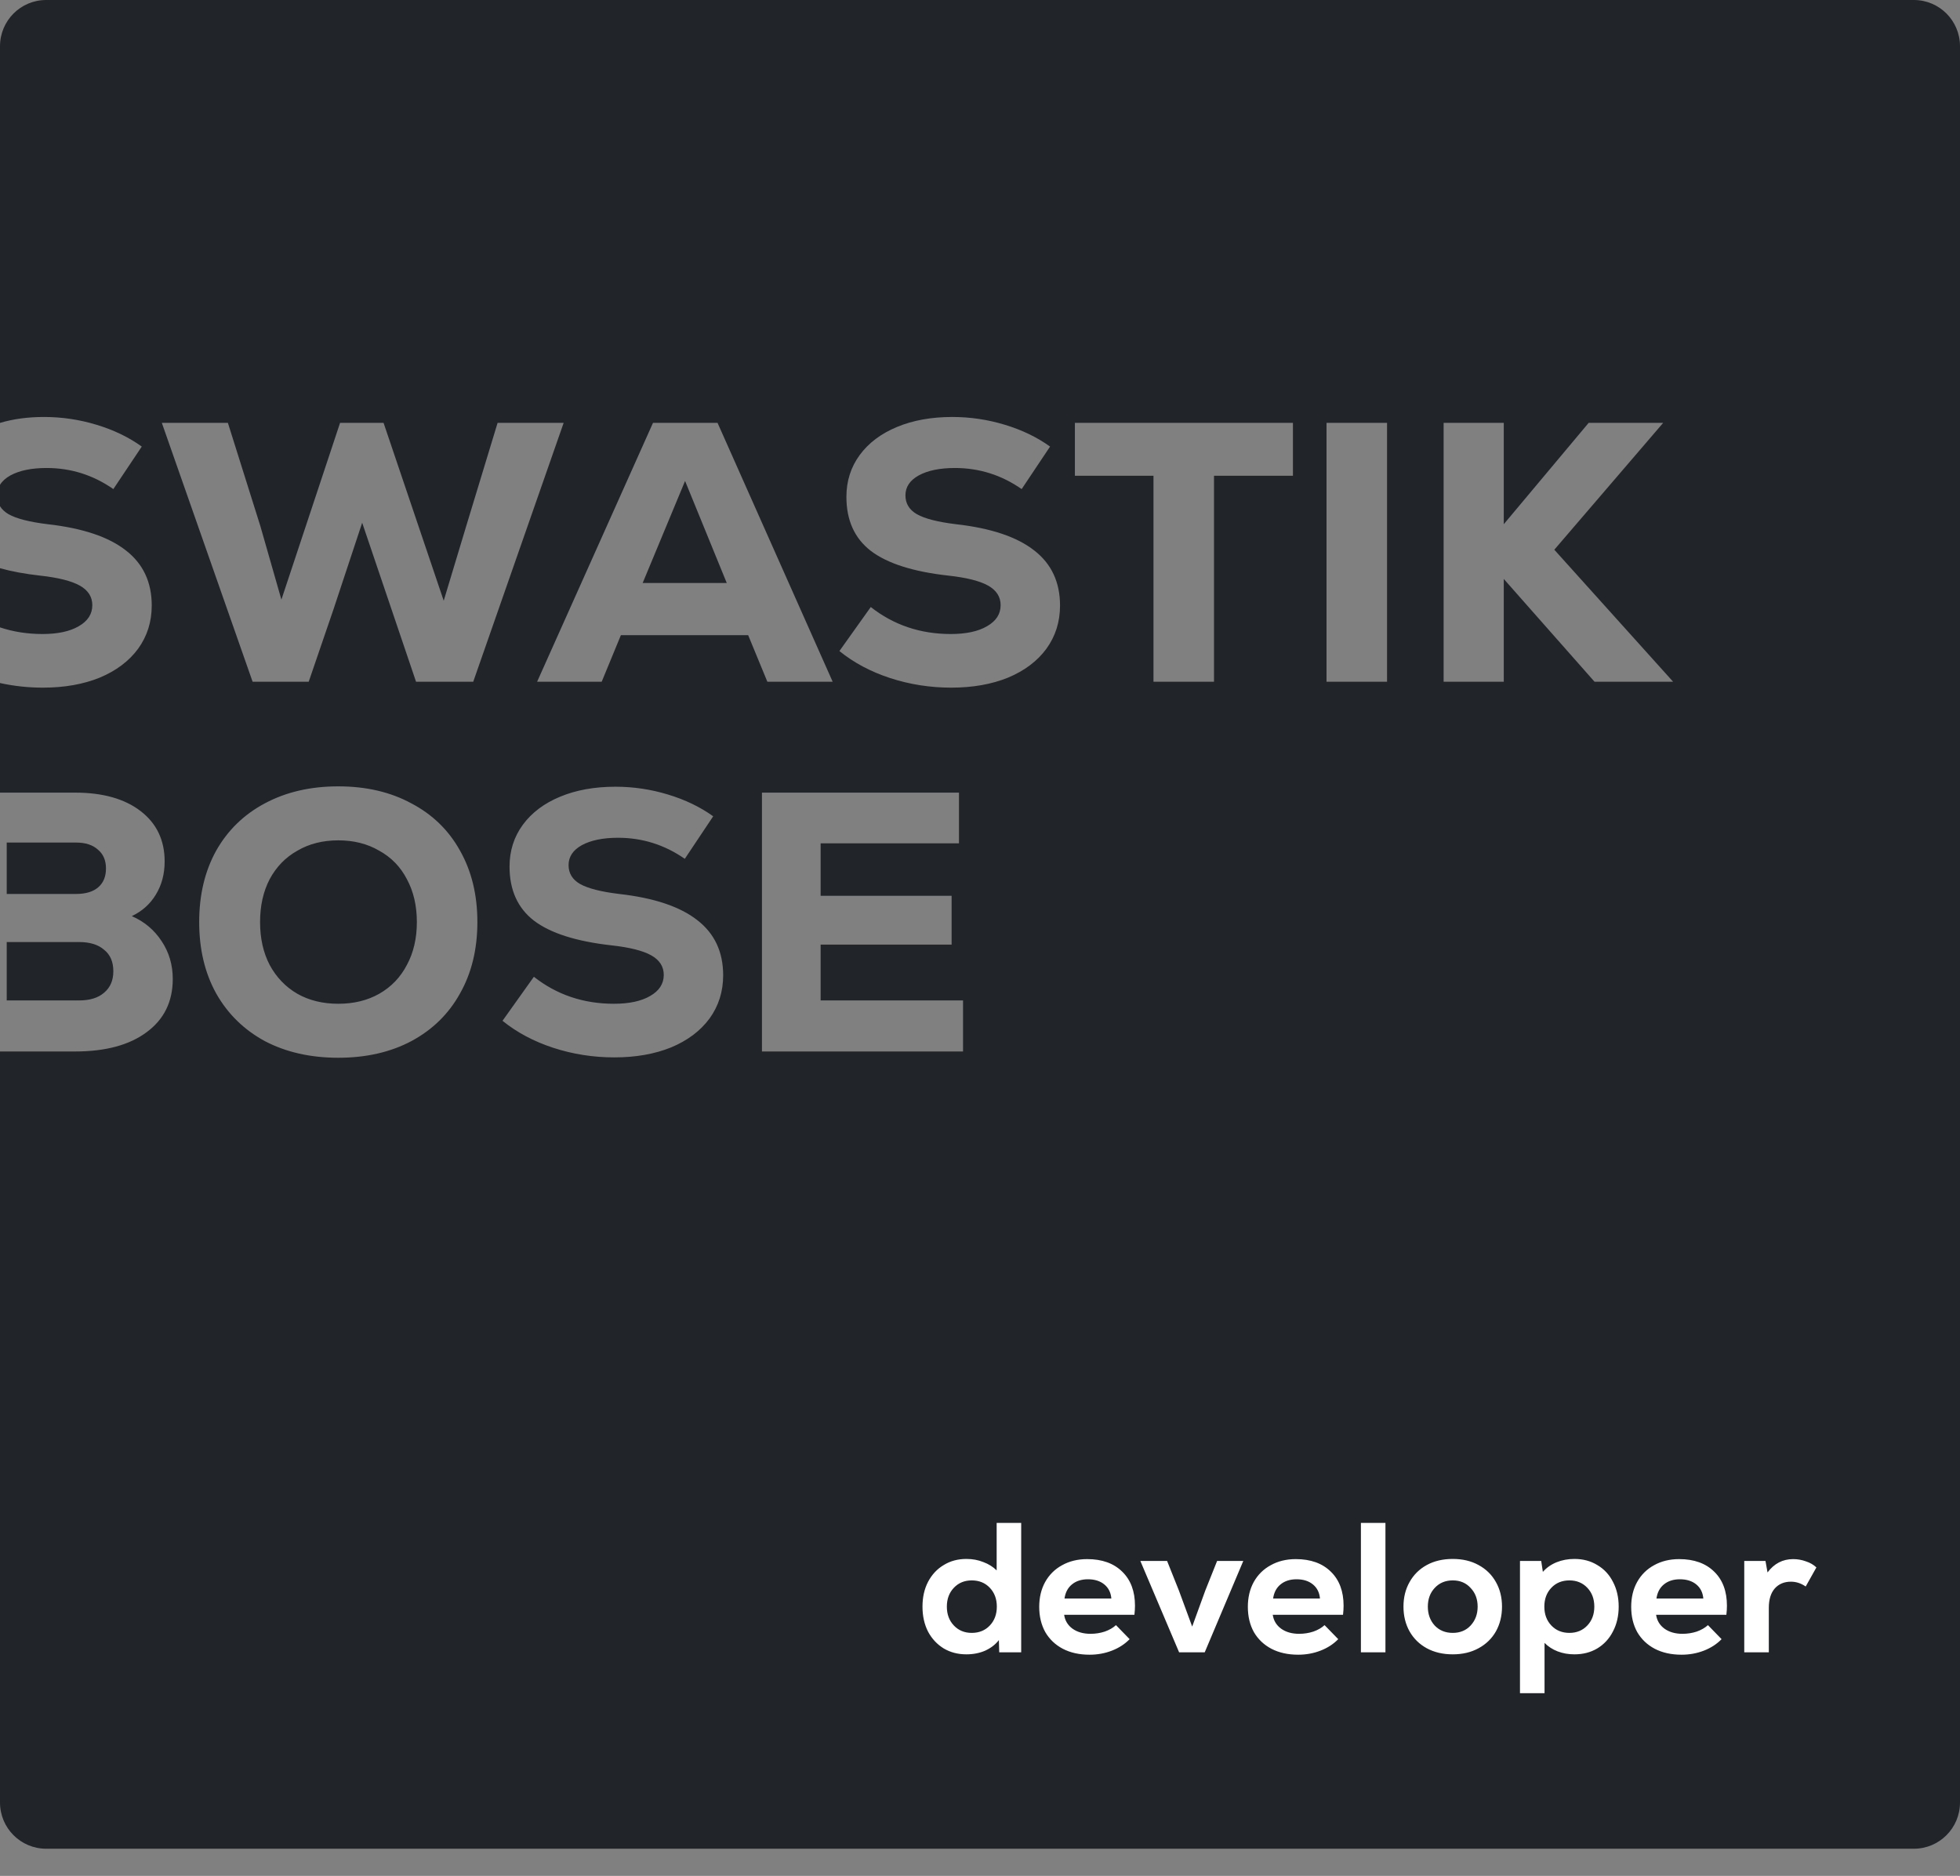 <svg width="70" height="67" viewBox="0 0 70 67" fill="none" xmlns="http://www.w3.org/2000/svg">
<rect x="0" y="0" width="70" height="67" fill="#808080" stroke="none"/>
<g clip-path="url(#clip0_202_82)">
<path fill-rule="evenodd" clip-rule="evenodd" d="M1.647 0C0.737 0 0 0.739 0 1.651V15.105C0.471 14.964 0.995 14.893 1.571 14.893C2.213 14.893 2.836 14.986 3.442 15.17C4.057 15.355 4.598 15.615 5.063 15.95L4.048 17.468C3.328 16.966 2.533 16.715 1.664 16.715C1.128 16.715 0.697 16.803 0.372 16.98C0.203 17.074 0.079 17.186 0 17.316V18.079C0.068 18.191 0.17 18.287 0.306 18.366C0.587 18.525 1.053 18.644 1.703 18.723C2.95 18.864 3.882 19.176 4.496 19.66C5.111 20.136 5.419 20.792 5.419 21.628C5.419 22.209 5.256 22.724 4.931 23.173C4.606 23.613 4.149 23.957 3.561 24.203C2.972 24.441 2.296 24.56 1.532 24.56C1.009 24.56 0.498 24.505 0 24.395V28.31H2.678C3.671 28.31 4.453 28.53 5.024 28.971C5.595 29.411 5.88 30.01 5.88 30.767C5.88 31.216 5.775 31.612 5.564 31.955C5.362 32.29 5.076 32.545 4.707 32.721C5.155 32.915 5.511 33.214 5.775 33.619C6.038 34.015 6.17 34.464 6.17 34.966C6.17 35.776 5.858 36.41 5.234 36.868C4.619 37.326 3.767 37.555 2.678 37.555H0V64.379C0 65.291 0.737 66.03 1.647 66.03H68.353C69.263 66.03 70 65.291 70 64.379V1.651C70 0.739 69.263 0 68.353 0H1.647ZM0 22.408C0.473 22.566 0.979 22.645 1.519 22.645C2.063 22.645 2.494 22.552 2.81 22.368C3.135 22.183 3.297 21.932 3.297 21.615C3.297 21.316 3.148 21.082 2.849 20.915C2.551 20.748 2.076 20.629 1.426 20.558C0.89 20.498 0.415 20.41 0 20.294V22.408ZM8.139 15.104H5.78L9.022 24.349H11.025L11.907 21.773L12.935 18.67L14.859 24.349H16.901L20.13 15.104H17.771L16.651 18.789L15.847 21.456L13.699 15.104H12.145L10.05 21.417L9.298 18.789L8.139 15.104ZM25.627 15.104H23.321L19.183 24.349H21.489L22.175 22.685H26.72L27.406 24.349H29.738L25.627 15.104ZM24.467 17.178L25.956 20.823H22.952L24.467 17.178ZM31.784 24.216C32.487 24.445 33.216 24.56 33.971 24.56C34.735 24.56 35.412 24.441 36 24.203C36.589 23.957 37.046 23.613 37.37 23.173C37.696 22.724 37.858 22.209 37.858 21.628C37.858 20.792 37.551 20.136 36.936 19.66C36.321 19.176 35.39 18.864 34.142 18.723C33.492 18.644 33.027 18.525 32.746 18.366C32.473 18.208 32.337 17.983 32.337 17.693C32.337 17.393 32.495 17.156 32.812 16.98C33.137 16.803 33.567 16.715 34.103 16.715C34.973 16.715 35.767 16.966 36.488 17.468L37.502 15.95C37.037 15.615 36.497 15.355 35.882 15.17C35.276 14.986 34.652 14.893 34.011 14.893C33.264 14.893 32.605 15.012 32.034 15.25C31.463 15.487 31.02 15.822 30.703 16.253C30.387 16.685 30.229 17.182 30.229 17.746C30.229 18.582 30.519 19.225 31.099 19.674C31.687 20.123 32.609 20.418 33.866 20.558C34.516 20.629 34.99 20.748 35.289 20.915C35.587 21.082 35.737 21.316 35.737 21.615C35.737 21.932 35.574 22.183 35.249 22.368C34.933 22.552 34.503 22.645 33.958 22.645C32.869 22.645 31.916 22.324 31.099 21.681L29.979 23.253C30.488 23.666 31.09 23.988 31.784 24.216ZM46.176 15.104H38.389V16.993H41.196V24.349H43.357V16.993H46.176V15.104ZM49.537 15.104H47.376V24.349H49.537V15.104ZM53.706 24.349V20.677L56.948 24.349H59.754L55.511 19.634L59.398 15.104H56.737L53.706 18.723V15.104H51.558V24.349H53.706ZM3.719 35.455C3.508 35.64 3.21 35.732 2.823 35.732H0.24V33.646H2.823C3.21 33.646 3.508 33.738 3.719 33.923C3.939 34.099 4.048 34.354 4.048 34.689C4.048 35.015 3.939 35.27 3.719 35.455ZM3.508 31.691C3.324 31.85 3.06 31.929 2.718 31.929H0.24V30.093H2.718C3.051 30.093 3.311 30.177 3.495 30.344C3.688 30.503 3.785 30.727 3.785 31.018C3.785 31.308 3.693 31.533 3.508 31.691ZM9.459 37.185C10.215 37.581 11.089 37.779 12.082 37.779C13.074 37.779 13.944 37.581 14.691 37.185C15.446 36.78 16.026 36.212 16.43 35.481C16.843 34.751 17.049 33.901 17.049 32.932C17.049 31.964 16.843 31.114 16.43 30.384C16.026 29.653 15.446 29.09 14.691 28.693C13.944 28.288 13.074 28.086 12.082 28.086C11.089 28.086 10.215 28.288 9.459 28.693C8.713 29.09 8.133 29.653 7.72 30.384C7.316 31.114 7.114 31.964 7.114 32.932C7.114 33.901 7.316 34.751 7.72 35.481C8.133 36.212 8.713 36.78 9.459 37.185ZM9.631 34.464C9.402 34.024 9.288 33.514 9.288 32.932C9.288 32.351 9.402 31.841 9.631 31.401C9.868 30.96 10.197 30.621 10.619 30.384C11.041 30.137 11.528 30.014 12.082 30.014C12.635 30.014 13.123 30.137 13.544 30.384C13.975 30.621 14.304 30.96 14.532 31.401C14.77 31.841 14.888 32.351 14.888 32.932C14.888 33.514 14.77 34.024 14.532 34.464C14.304 34.904 13.975 35.248 13.544 35.494C13.123 35.732 12.635 35.851 12.082 35.851C11.528 35.851 11.041 35.732 10.619 35.494C10.197 35.248 9.868 34.904 9.631 34.464ZM19.753 37.422C20.455 37.651 21.184 37.766 21.94 37.766C22.704 37.766 23.38 37.647 23.969 37.409C24.558 37.163 25.014 36.819 25.339 36.379C25.665 35.93 25.827 35.415 25.827 34.834C25.827 33.998 25.52 33.342 24.905 32.866C24.29 32.382 23.359 32.07 22.111 31.929C21.461 31.85 20.995 31.731 20.714 31.572C20.442 31.414 20.306 31.189 20.306 30.899C20.306 30.599 20.464 30.362 20.78 30.186C21.105 30.01 21.536 29.922 22.072 29.922C22.941 29.922 23.736 30.172 24.457 30.674L25.471 29.155C25.006 28.821 24.465 28.561 23.85 28.376C23.244 28.192 22.621 28.099 21.979 28.099C21.233 28.099 20.574 28.218 20.003 28.456C19.432 28.693 18.988 29.028 18.672 29.459C18.356 29.891 18.198 30.388 18.198 30.952C18.198 31.788 18.488 32.431 19.067 32.88C19.656 33.329 20.578 33.623 21.834 33.764C22.484 33.835 22.959 33.954 23.258 34.121C23.556 34.288 23.706 34.522 23.706 34.821C23.706 35.138 23.543 35.389 23.218 35.574C22.902 35.758 22.471 35.851 21.927 35.851C20.837 35.851 19.884 35.53 19.067 34.887L17.947 36.459C18.457 36.872 19.059 37.194 19.753 37.422ZM34.249 28.31H27.213V37.555H34.394V35.732H29.308V33.738H33.986V31.995H29.308V30.12H34.249V28.31Z" fill="#212529"/>
<path d="M34.514 59.087C34.211 59.087 33.941 59.017 33.704 58.876C33.467 58.73 33.28 58.53 33.144 58.275C33.012 58.015 32.946 57.718 32.946 57.383C32.946 57.049 33.012 56.754 33.144 56.499C33.28 56.239 33.467 56.039 33.704 55.898C33.941 55.752 34.211 55.68 34.514 55.68C34.734 55.68 34.936 55.717 35.12 55.792C35.309 55.862 35.467 55.962 35.595 56.089V54.392H36.471V59.014H35.687L35.674 58.578C35.551 58.737 35.388 58.862 35.186 58.955C34.984 59.043 34.76 59.087 34.514 59.087ZM33.816 57.383C33.816 57.656 33.899 57.881 34.066 58.057C34.233 58.233 34.446 58.321 34.705 58.321C34.969 58.321 35.184 58.233 35.351 58.057C35.518 57.881 35.601 57.656 35.601 57.383C35.601 57.11 35.518 56.886 35.351 56.71C35.184 56.534 34.969 56.446 34.705 56.446C34.446 56.446 34.233 56.534 34.066 56.71C33.899 56.886 33.816 57.11 33.816 57.383ZM38.914 59.1C38.549 59.1 38.231 59.03 37.959 58.889C37.691 58.748 37.482 58.55 37.333 58.295C37.188 58.035 37.115 57.733 37.115 57.39C37.115 57.056 37.186 56.76 37.326 56.505C37.471 56.245 37.673 56.045 37.932 55.904C38.191 55.759 38.49 55.686 38.828 55.686C39.36 55.686 39.777 55.836 40.08 56.135C40.383 56.43 40.535 56.835 40.535 57.35C40.535 57.452 40.528 57.559 40.515 57.674H38.005C38.035 57.881 38.134 58.046 38.301 58.169C38.473 58.292 38.688 58.354 38.947 58.354C39.123 58.354 39.292 58.328 39.454 58.275C39.617 58.218 39.751 58.14 39.856 58.044L40.344 58.545C40.172 58.721 39.962 58.858 39.711 58.955C39.461 59.052 39.195 59.1 38.914 59.1ZM39.691 57.093C39.674 56.882 39.59 56.714 39.441 56.591C39.292 56.468 39.096 56.406 38.855 56.406C38.622 56.406 38.431 56.468 38.282 56.591C38.137 56.71 38.049 56.877 38.018 57.093H39.691ZM40.727 55.752H41.682L42.104 56.809L42.578 58.096L43.046 56.809L43.468 55.752H44.403L43.026 59.014H42.111L40.727 55.752ZM46.364 59.1C46 59.1 45.681 59.03 45.409 58.889C45.141 58.748 44.932 58.55 44.783 58.295C44.638 58.035 44.566 57.733 44.566 57.39C44.566 57.056 44.636 56.76 44.776 56.505C44.921 56.245 45.123 56.045 45.383 55.904C45.642 55.759 45.94 55.686 46.279 55.686C46.81 55.686 47.227 55.836 47.53 56.135C47.833 56.43 47.985 56.835 47.985 57.35C47.985 57.452 47.978 57.559 47.965 57.674H45.455C45.486 57.881 45.585 58.046 45.752 58.169C45.923 58.292 46.138 58.354 46.397 58.354C46.573 58.354 46.742 58.328 46.904 58.275C47.067 58.218 47.201 58.14 47.306 58.044L47.794 58.545C47.623 58.721 47.412 58.858 47.161 58.955C46.911 59.052 46.645 59.1 46.364 59.1ZM47.142 57.093C47.124 56.882 47.041 56.714 46.891 56.591C46.742 56.468 46.547 56.406 46.305 56.406C46.072 56.406 45.881 56.468 45.732 56.591C45.587 56.71 45.499 56.877 45.468 57.093H47.142ZM48.604 54.392H49.48V59.014H48.604V54.392ZM51.884 59.087C51.532 59.087 51.222 59.014 50.955 58.869C50.691 58.724 50.487 58.523 50.342 58.268C50.197 58.008 50.124 57.714 50.124 57.383C50.124 57.053 50.197 56.76 50.342 56.505C50.487 56.245 50.691 56.043 50.955 55.898C51.222 55.752 51.532 55.68 51.884 55.68C52.235 55.68 52.542 55.752 52.806 55.898C53.074 56.043 53.28 56.245 53.425 56.505C53.57 56.76 53.643 57.053 53.643 57.383C53.643 57.714 53.57 58.008 53.425 58.268C53.28 58.523 53.074 58.724 52.806 58.869C52.542 59.014 52.235 59.087 51.884 59.087ZM50.994 57.383C50.994 57.652 51.075 57.876 51.238 58.057C51.405 58.233 51.62 58.321 51.884 58.321C52.147 58.321 52.36 58.233 52.523 58.057C52.69 57.876 52.773 57.652 52.773 57.383C52.773 57.115 52.69 56.892 52.523 56.717C52.36 56.536 52.147 56.446 51.884 56.446C51.62 56.446 51.405 56.536 51.238 56.717C51.075 56.892 50.994 57.115 50.994 57.383ZM54.285 55.752H55.043L55.102 56.142C55.234 55.992 55.397 55.878 55.59 55.799C55.788 55.719 56.001 55.68 56.229 55.68C56.536 55.68 56.809 55.752 57.046 55.898C57.287 56.039 57.474 56.239 57.606 56.499C57.742 56.758 57.81 57.053 57.81 57.383C57.81 57.714 57.742 58.008 57.606 58.268C57.474 58.528 57.287 58.73 57.046 58.876C56.809 59.017 56.536 59.087 56.229 59.087C56.014 59.087 55.814 59.052 55.629 58.981C55.449 58.911 55.293 58.81 55.162 58.678V60.474H54.285V55.752ZM55.155 57.383C55.155 57.656 55.238 57.881 55.405 58.057C55.572 58.233 55.788 58.321 56.051 58.321C56.31 58.321 56.523 58.233 56.69 58.057C56.857 57.881 56.94 57.656 56.94 57.383C56.94 57.11 56.857 56.886 56.69 56.71C56.523 56.534 56.31 56.446 56.051 56.446C55.788 56.446 55.572 56.534 55.405 56.71C55.238 56.886 55.155 57.11 55.155 57.383ZM60.055 59.1C59.691 59.1 59.373 59.03 59.1 58.889C58.832 58.748 58.623 58.55 58.474 58.295C58.329 58.035 58.257 57.733 58.257 57.39C58.257 57.056 58.327 56.76 58.468 56.505C58.613 56.245 58.815 56.045 59.074 55.904C59.333 55.759 59.632 55.686 59.97 55.686C60.501 55.686 60.919 55.836 61.222 56.135C61.525 56.43 61.676 56.835 61.676 57.35C61.676 57.452 61.67 57.559 61.656 57.674H59.146C59.177 57.881 59.276 58.046 59.443 58.169C59.614 58.292 59.829 58.354 60.088 58.354C60.264 58.354 60.433 58.328 60.596 58.275C60.758 58.218 60.892 58.14 60.998 58.044L61.485 58.545C61.314 58.721 61.103 58.858 60.853 58.955C60.602 59.052 60.337 59.1 60.055 59.1ZM60.833 57.093C60.815 56.882 60.732 56.714 60.583 56.591C60.433 56.468 60.238 56.406 59.996 56.406C59.763 56.406 59.572 56.468 59.423 56.591C59.278 56.71 59.19 56.877 59.159 57.093H60.833ZM62.295 55.752H63.053L63.126 56.162C63.363 55.845 63.668 55.686 64.041 55.686C64.199 55.686 64.351 55.713 64.496 55.766C64.645 55.814 64.771 55.887 64.871 55.983L64.489 56.664C64.323 56.549 64.147 56.492 63.962 56.492C63.721 56.492 63.527 56.574 63.383 56.736C63.242 56.899 63.172 57.128 63.172 57.423V59.014H62.295V55.752Z" fill="white"/>
</g>
<defs>
<clipPath id="clip0_202_82">
<rect width="70" height="66.03" fill="white"/>
</clipPath>
</defs>
</svg>
